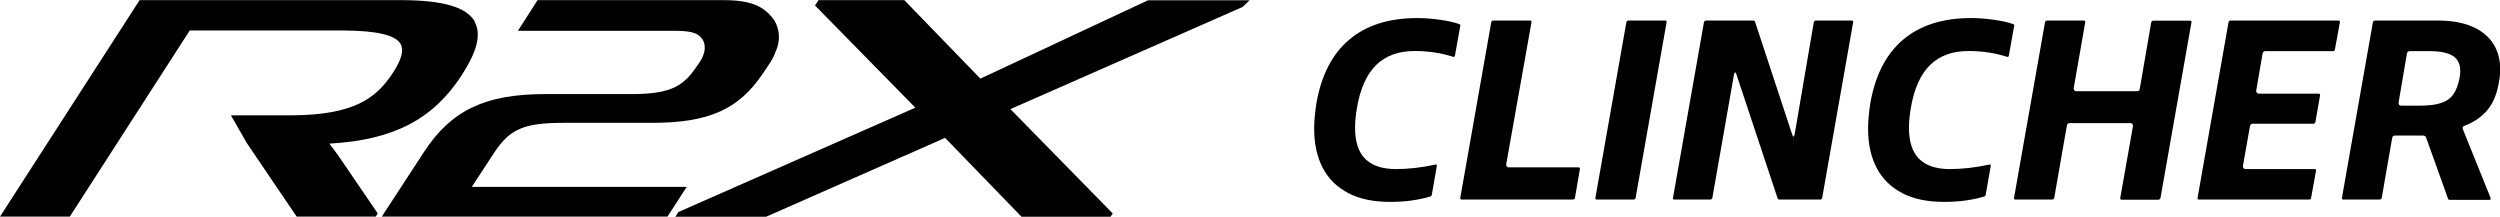 <svg viewBox="0 0 173 15" xmlns="http://www.w3.org/2000/svg"><path d="m93.32 13.37c-.78-.4-1.38-.98-1.78-1.74s-.6-1.67-.6-2.72c0-.56.06-1.15.16-1.79.34-1.93 1.1-3.39 2.27-4.38s2.74-1.49 4.7-1.49c.5 0 1.03.04 1.59.12s1 .18 1.33.3c.02.01.05.03.06.06.02.02.02.05 0 .07l-.37 2.06c-.01.06-.06.09-.13.07-.83-.27-1.72-.4-2.66-.4-1.11 0-1.99.32-2.65.96s-1.11 1.63-1.34 2.98c-.08.47-.13.93-.13 1.37 0 .96.23 1.68.7 2.15s1.18.71 2.13.71c.84 0 1.75-.1 2.72-.31.08-.02.12 0 .11.09l-.35 2c-.01.06-.04.1-.07.11-.41.12-.85.22-1.3.28-.45.07-.96.1-1.53.1-1.13 0-2.09-.2-2.87-.6z"/><path d="m108.91 13.78s-.05.03-.07.03h-7.68s-.07 0-.09-.03c-.02-.02-.03-.05-.02-.08l2.15-12.19s.03-.05.06-.06c.02-.02.05-.03.07-.03h2.54s.07 0 .09.03c.02.02.03.05.02.08l-1.75 9.84v.04s.02.09.05.12.07.05.12.05h4.82s.07 0 .09.03c.02.02.03.05.02.08l-.35 2.04s-.03.05-.05.06z"/><path d="m113.12 13.78s-.05.03-.07.03h-2.54s-.07 0-.09-.03c-.02-.02-.03-.05-.02-.08l2.15-12.19s.03-.05.06-.06c.02-.02.05-.03.07-.03h2.54s.07 0 .09.03c.02.02.03.05.02.08l-2.15 12.19s-.03.05-.06.06z"/><path d="m118.43 13.78s-.05.03-.07.03h-2.48s-.07 0-.09-.03c-.02-.02-.03-.05-.02-.08l2.15-12.19s.03-.05.06-.06c.02-.02.05-.03.07-.03h3.27c.07 0 .11.03.13.09l2.57 7.8c.04.1.07.15.09.15.01 0 .02-.02.04-.05s.02-.07.04-.12l1.33-7.78s.03-.05.06-.06c.02-.02.05-.03.07-.03h2.48s.07 0 .09.03c.02.02.03.05.02.08l-2.15 12.19s-.03.05-.05.06c-.02.02-.05.03-.07.03h-2.83c-.07 0-.12-.03-.13-.09l-2.85-8.57c-.04-.1-.07-.15-.09-.15-.01 0-.02.02-.04.05-.01.03-.02.07-.04.12l-1.5 8.55s-.03.05-.05.06z"/><path d="m131.65 13.37c-.78-.4-1.38-.98-1.78-1.74s-.6-1.67-.6-2.72c0-.56.06-1.15.16-1.79.34-1.93 1.1-3.39 2.27-4.38s2.74-1.49 4.7-1.49c.5 0 1.03.04 1.59.12s1 .18 1.33.3c.02.01.05.03.06.06.02.02.02.05 0 .07l-.37 2.06c-.01.06-.06.09-.13.07-.83-.27-1.72-.4-2.66-.4-1.11 0-1.99.32-2.65.96s-1.11 1.63-1.34 2.98c-.08.47-.13.93-.13 1.37 0 .96.23 1.68.7 2.15s1.18.71 2.13.71c.84 0 1.75-.1 2.72-.31.08-.02.12 0 .11.09l-.35 2c-.01.06-.04.1-.07.11-.41.12-.85.22-1.3.28-.45.07-.96.1-1.53.1-1.13 0-2.09-.2-2.87-.6z"/><path d="m142.09 13.78s-.05.03-.07.03h-2.54s-.07 0-.09-.03c-.02-.02-.03-.05-.02-.08l2.15-12.19s.03-.05.06-.06c.02-.02.05-.03.07-.03h2.54s.07 0 .09.03c.02.02.03.05.02.08l-.8 4.57v.04s.02.09.05.12.07.05.12.05h4.2c.12 0 .19-.05.2-.16l.8-4.63s.03-.05.06-.06c.02-.02.05-.03.07-.03h2.54s.07 0 .09.03c.02.02.03.05.02.08l-2.15 12.19s-.03.05-.06.06c-.02.02-.05.03-.07.03h-2.54s-.07 0-.09-.03c-.02-.02-.03-.05-.02-.08l.88-4.98v-.04s-.02-.09-.05-.12-.07-.05-.12-.05h-4.2c-.11 0-.18.05-.2.16l-.88 5.03s-.03.05-.06.06z"/><path d="m159.86 13.78s-.05.03-.07.03h-7.61s-.07 0-.09-.03c-.02-.02-.03-.05-.02-.08l2.15-12.19s.03-.05.06-.06c.02-.02.05-.03.07-.03h7.46s.07.01.09.04c.02.02.03.05.02.09l-.35 1.9c-.02.06-.06.09-.11.09h-4.69c-.11 0-.18.06-.2.16l-.44 2.57v.04s.02.09.05.12.07.05.12.05h4.14s.07 0 .09.03c.02.02.03.05.02.08l-.33 1.88s-.03.05-.05.06c-.02.02-.05.03-.07.03h-4.2c-.11 0-.18.06-.2.16l-.49 2.77v.04s.02.09.05.12.07.05.12.05h4.78s.07 0 .09.03c.02.02.03.05.02.08l-.35 1.93s-.03.05-.05.06z"/><path d="m164.74 13.78s-.05.03-.07.03h-2.5s-.07 0-.09-.03c-.02-.02-.03-.05-.02-.08l2.15-12.19s.03-.05.06-.06c.02-.02.05-.03.07-.03h4.38c.91 0 1.69.14 2.33.41s1.13.66 1.46 1.16.5 1.09.5 1.79c0 .3-.02.58-.07.82-.13.85-.4 1.52-.8 2s-.93.85-1.59 1.1c-.06.02-.1.06-.12.09-.02.04-.02.08 0 .15l1.92 4.76s0 .08 0 .1c-.02.02-.05.03-.08.03h-2.74c-.07 0-.12-.03-.13-.09l-1.51-4.21c-.04-.1-.11-.15-.22-.15h-1.93c-.11 0-.18.05-.2.16l-.73 4.19s-.03.05-.06.06zm1.24-6.64s.02.09.05.12.07.05.12.05h1.33c.6 0 1.08-.06 1.44-.18.37-.12.65-.32.85-.6s.34-.66.43-1.13c.04-.18.05-.35.05-.49 0-.47-.17-.82-.51-1.04s-.88-.33-1.61-.33h-1.37c-.11 0-.18.06-.2.16l-.58 3.41v.04z"/><path d="m45.19 12.93h-12.54l1.51-2.31c1.11-1.7 2.07-2.12 4.88-2.12h6.09c3.94 0 6.02-.94 7.69-3.46l.46-.68c.26-.4.37-.73.46-.95.35-.92.07-1.75-.28-2.17-.6-.74-1.4-1.23-3.36-1.23h-12.9l-1.36 2.12h10.85c1.44 0 1.67.28 1.89.55.08.1.44.63-.11 1.54l-.18.27c-.93 1.37-1.68 2.02-4.57 2.02h-5.99c-4.15 0-6.5 1.12-8.38 3.99l-2.93 4.49h19.77l1.33-2.06z"/><path d="m32.87 1.52c-.56-1.02-2.19-1.51-5.12-1.51h-18.09l-9.66 14.98h4.83s8.3-12.88 8.3-12.88h10.7c2.28.02 3.56.32 3.9.95.23.42.06 1.05-.53 1.96-1.16 1.8-2.74 2.93-6.95 2.96h-1.91s0 0 0 0h-2.36s1.1 1.92 1.1 1.92l3.45 5.09h5.47l.14-.22-2.75-4.03c-.22-.31-.46-.62-.6-.8 4.43-.25 7.18-1.67 9.17-4.75 1.07-1.66 1.35-2.82.89-3.67z"/><path d="m86.47.02h-7.03l-11.6 5.42-5.26-5.43h-5.94l-.24.37 6.94 7.07-16.39 7.22-.22.33h6.28l12.39-5.46 5.29 5.46h6.16l.15-.23-7.08-7.22 16.07-7.07z"/></svg>